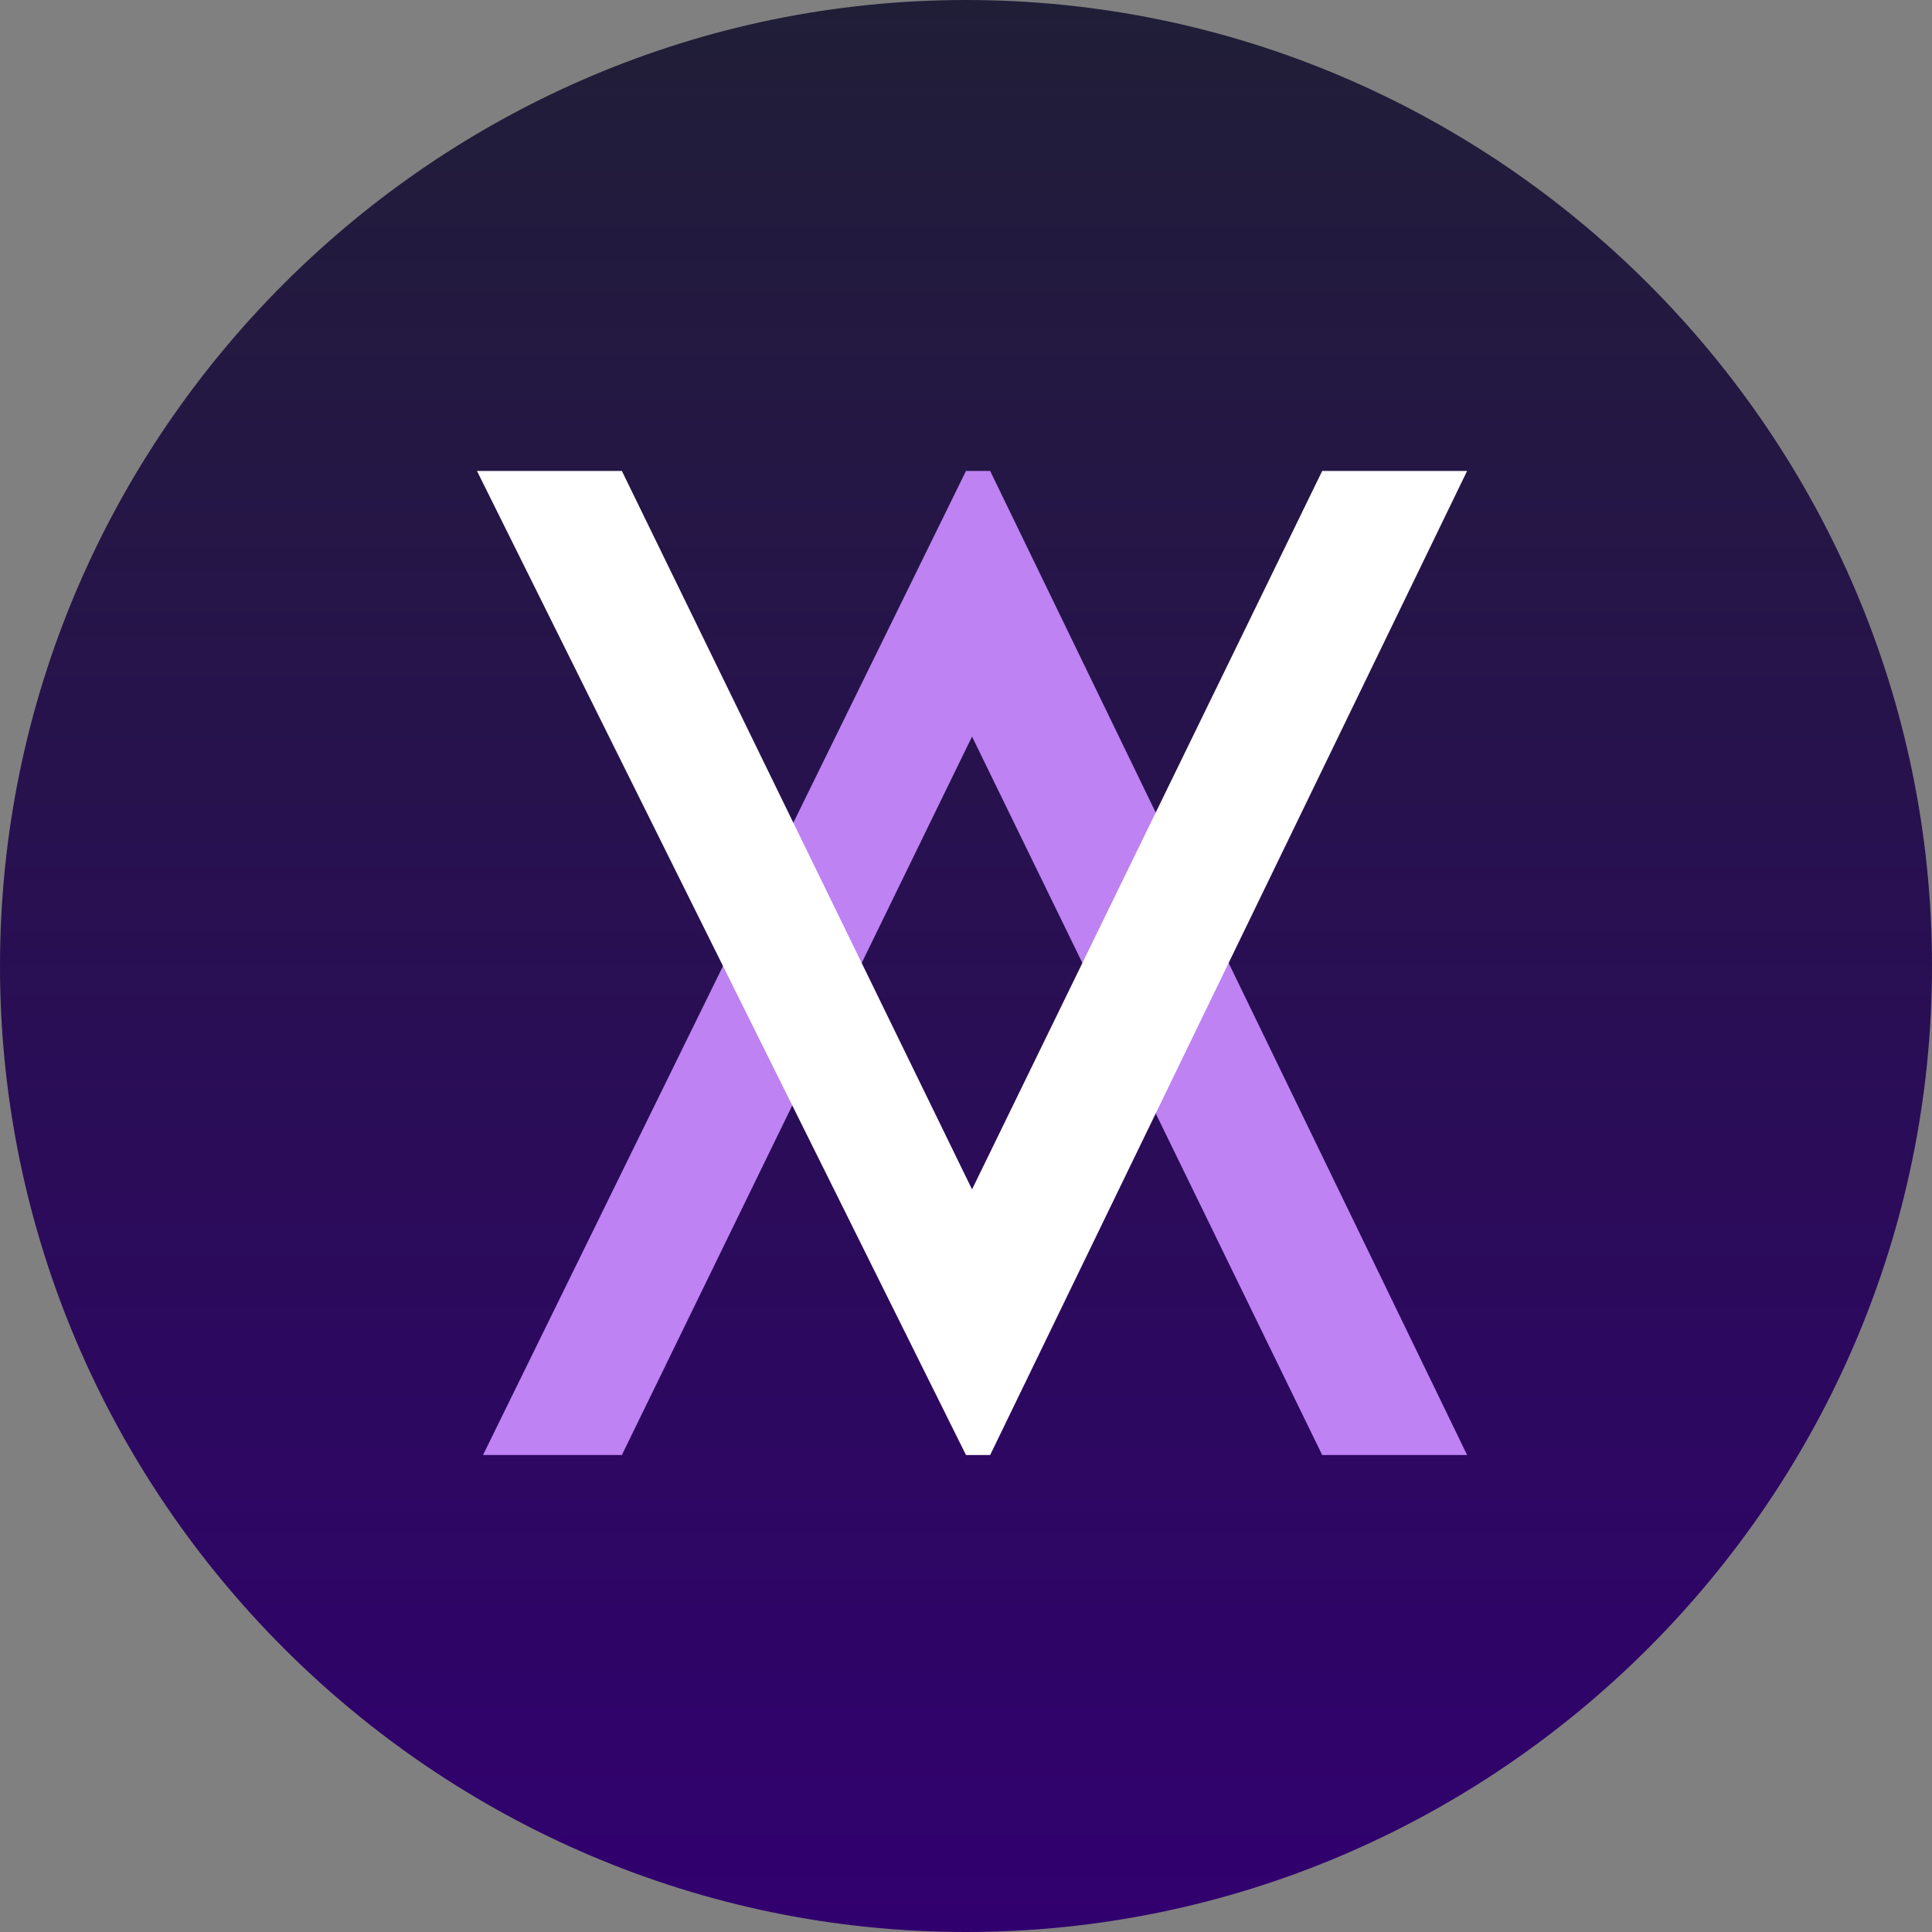 <?xml version="1.0" encoding="UTF-8"?>
<svg id="Layer_1" xmlns="http://www.w3.org/2000/svg" version="1.1" xmlns:xlink="http://www.w3.org/1999/xlink" viewBox="0 0 32 32">
  <rect x="0" y="0" width="32" height="32" fill="#808080" stroke="none"/>
  <!-- Generator: Adobe Illustrator 29.5.1, SVG Export Plug-In . SVG Version: 2.1.0 Build 141)  -->
  <defs>
    <style>
      .st0 {
        fill: #fff;
      }

      .st0, .st1 {
        fill-rule: evenodd;
      }

      .st1 {
        fill: #be82f3;
      }

      .st2 {
        fill: url(#linear-gradient);
      }
    </style>
    <linearGradient id="linear-gradient" x1="16" y1="298" x2="16" y2="330" gradientTransform="translate(0 -298)" gradientUnits="userSpaceOnUse">
      <stop offset="0" stop-color="#201e37"/>
      <stop offset="1" stop-color="#31006f"/>
    </linearGradient>
  </defs>
  <path class="st2" d="M16,0h0c8.8,0,16,7.2,16,16h0c0,8.8-7.2,16-16,16h0C7.2,32,0,24.8,0,16h0C0,7.2,7.2,0,16,0Z"/>
  <path class="st1" d="M7.9,24.1h2.4l5.8-11.9,5.8,11.9h2.4l-7.9-16.3h-.4s-8,16.3-8,16.3Z"/>
  <path class="st0" d="M7.9,7.8h2.4l5.8,11.9,5.8-11.9h2.4l-7.9,16.3h-.4L7.9,7.8Z"/>
</svg>